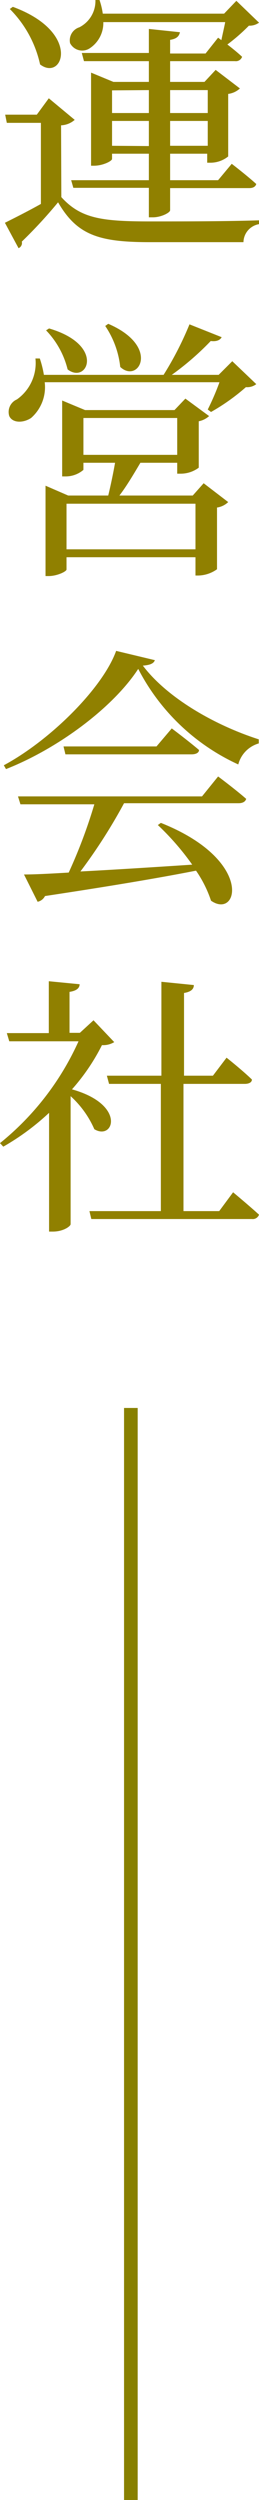 <svg xmlns="http://www.w3.org/2000/svg" viewBox="0 0 19 183.14"><defs><style>.cls-1{fill:none;stroke:#888000;stroke-miterlimit:10;}.cls-2{fill:#908000;}</style></defs><g id="レイヤー_2" data-name="レイヤー 2"><g id="可変部分"><line class="cls-1" x1="9.6" y1="103.14" x2="9.6" y2="183.14"/><path class="cls-2" d="M4.5,14.44C5.92,16,7.44,16.22,11,16.22c2.36,0,5.56,0,8-.08v.28a1.37,1.37,0,0,0-1.14,1.32H11c-3.72,0-5.34-.5-6.74-2.92A34.57,34.57,0,0,1,1.6,17.7a.41.41,0,0,1-.24.48l-1-1.86C1,16,2,15.5,3,14.94V9H.5l-.12-.6H2.7L3.58,7.2l1.9,1.58a1.61,1.61,0,0,1-1,.4ZM.94.5C6,2.36,4.62,6,2.94,4.72A8.24,8.24,0,0,0,.72.66ZM7.58,1.62a2.22,2.22,0,0,1-1,1.92,1,1,0,0,1-1.44-.38A1,1,0,0,1,5.82,2,2.16,2.16,0,0,0,7,0H7.3a5.33,5.33,0,0,1,.24,1h8.9l.9-.94L19,1.66a1.16,1.16,0,0,1-.74.22,13.69,13.69,0,0,1-1.58,1.38c.34.26.76.6,1.08.9a.48.48,0,0,1-.52.32H12.48V6H15l.82-.88,1.78,1.36a1.56,1.56,0,0,1-.86.4v4.58a2.07,2.07,0,0,1-1.28.46h-.26v-.66H12.48V13.2H16L17,12s1.12.86,1.8,1.48c-.06.2-.24.3-.52.3H12.48V15.4c0,.18-.66.52-1.26.52h-.3V13.76H5.38l-.16-.56h5.7V11.26H8.22v.38c0,.16-.68.5-1.32.5H6.68V5.32L8.32,6h2.6V4.48H6.16L6,3.88h4.92V2.12l2.28.24c-.06.28-.22.48-.72.56v1h2.6L16,2.76l.24.18c.08-.4.2-.9.28-1.32Zm.64,5V8.28h2.7V6.6Zm2.7,4.08V8.86H8.22v1.82ZM12.48,6.6V8.28h2.76V6.6Zm2.76,4.08V8.86H12.48v1.82Z"/><path class="cls-2" d="M18.8,28.14a1.08,1.08,0,0,1-.76.22,15.1,15.1,0,0,1-2.56,1.82L15.24,30a18.77,18.77,0,0,0,.86-2H3.28a3,3,0,0,1-1,2.62C1.7,31,.92,31,.68,30.48a1,1,0,0,1,.56-1.22,3.26,3.26,0,0,0,1.36-3h.32a7.51,7.51,0,0,1,.3,1.2H12a24,24,0,0,0,1.9-3.7l2.36.94c-.1.2-.36.34-.8.28a20.24,20.24,0,0,1-2.86,2.48h3.44l1-1ZM14.94,35.4l1.8,1.38a1.49,1.49,0,0,1-.82.4V41.7a2.44,2.44,0,0,1-1.36.46h-.22V40.82H4.88v.9c0,.14-.68.48-1.32.48H3.34V35.58L5,36.3H7.94c.18-.74.38-1.7.5-2.4H6.12v.52a2,2,0,0,1-1.34.48H4.56V29.34l1.68.7H12.8l.8-.84,1.74,1.28a1.58,1.58,0,0,1-.76.38v3.4a2.21,2.21,0,0,1-1.32.44H13v-.8H10.3c-.44.74-1,1.7-1.54,2.4h5.38ZM3.6,24.06c4.16,1.22,2.8,4.12,1.36,3A6.3,6.3,0,0,0,3.38,24.2ZM14.34,40.24V36.9H4.88v3.34ZM6.12,33.32H13v-2.7H6.12Zm1.82-9.6c3.86,1.66,2.22,4.42.88,3.16a6.63,6.63,0,0,0-1.1-3Z"/><path class="cls-2" d="M11.36,48.36c-.08.24-.34.36-.88.4,1.78,2.36,5.26,4.36,8.5,5.4l0,.3A2.17,2.17,0,0,0,17.48,56a15.53,15.53,0,0,1-7.34-7C8.32,51.8,4.3,54.82.44,56.34l-.16-.28c3.42-1.84,7.26-5.66,8.24-8.38ZM16,56.88s1.26.94,2.06,1.64c-.06.22-.28.32-.56.32H9.1a39.79,39.79,0,0,1-3.2,5c2.3-.12,5.16-.3,8.2-.5a19.16,19.16,0,0,0-2.52-2.9l.22-.16c6.84,2.72,5.68,7.1,3.68,5.7a8.69,8.69,0,0,0-1.1-2.2c-2.64.52-6.18,1.12-11.08,1.86a.79.79,0,0,1-.54.42l-1-2c.8,0,1.92-.06,3.28-.14a37.67,37.67,0,0,0,1.88-5H1.5l-.18-.58h13.5Zm-3.4-3.52s1.2.9,2,1.58c0,.22-.26.32-.54.32H4.8l-.14-.58h6.82Z"/><path class="cls-2" d="M8.38,76.34a1.54,1.54,0,0,1-.9.22,15,15,0,0,1-2.2,3.24c4,1.12,3.06,3.78,1.64,2.92A7.11,7.11,0,0,0,5.18,80.3v9.38c0,.14-.52.54-1.3.54H3.6v-8.7A17.86,17.86,0,0,1,.24,84L0,83.74a20.27,20.27,0,0,0,5.76-7.46H.68l-.18-.6H3.58v-3.8l2.26.22c0,.28-.22.48-.74.56v3h.76l1-.92Zm8.72,11s1.2,1,1.9,1.64a.48.48,0,0,1-.52.32H6.7l-.14-.58H11.8V79.4H8l-.16-.6h4V71.92l2.38.24c0,.3-.22.5-.72.58V78.8h2.12l1-1.32s1.16.92,1.86,1.6c0,.22-.24.32-.52.32H13.46v9.32h2.62Z"/></g></g></svg>